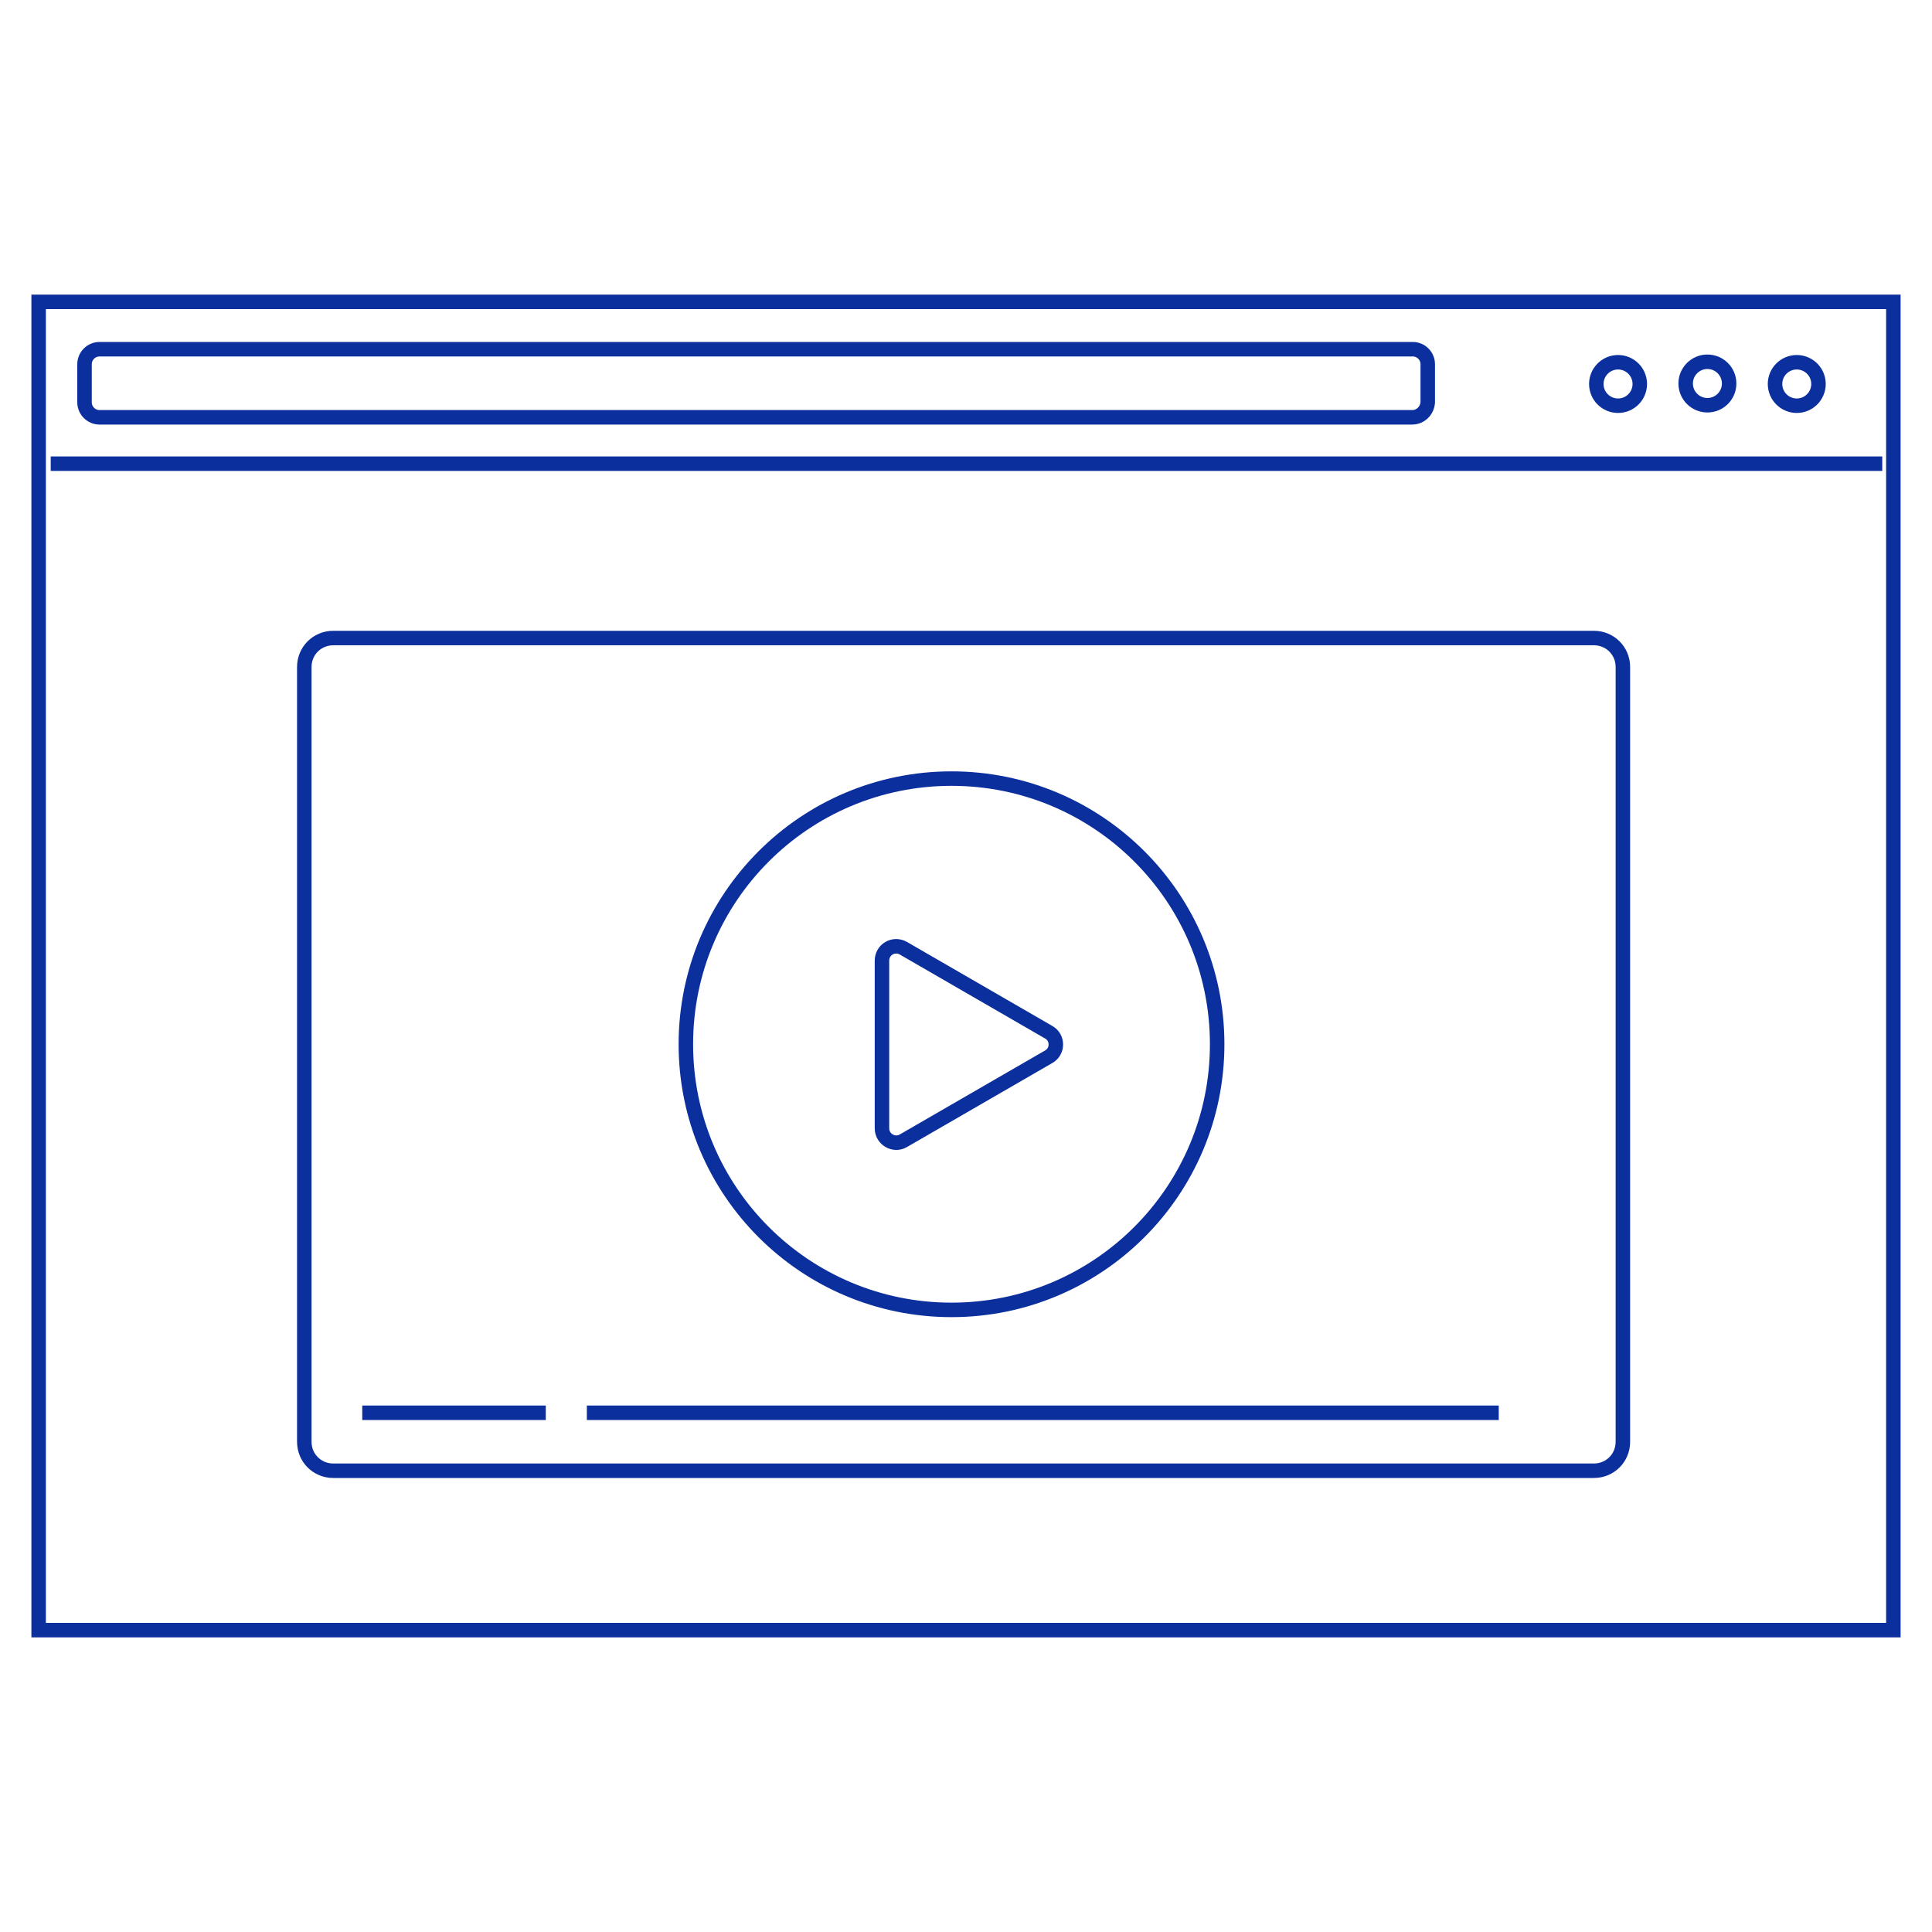 <?xml version="1.0" encoding="utf-8"?>
<!-- Generator: Adobe Illustrator 28.3.0, SVG Export Plug-In . SVG Version: 6.00 Build 0)  -->
<svg version="1.1" id="レイヤー_1" xmlns="http://www.w3.org/2000/svg" xmlns:xlink="http://www.w3.org/1999/xlink" x="0px"
	 y="0px" viewBox="0 0 400 400" style="enable-background:new 0 0 400 400;" xml:space="preserve">
<style type="text/css">
	.st0{fill:#0C2F9E;stroke-width:1px;stroke:#0C2F9E;}
	.st1{fill:none;stroke:#0C2F9E;stroke-width:3;stroke-miterlimit:10;}
</style>
<g>
	<g>
		<path class="st0" d="M391,63.5v273H9v-273H391 M393,61.5H7v277h386V61.5L393,61.5z"/>
	</g>
	<line class="st1" x1="10.5" y1="96" x2="389.7" y2="96"/>
	<path class="st1" d="M292.4,86.4H20.6c-1.7,0-3.1-1.4-3.1-3.1v-7.9c0-1.7,1.4-3.1,3.1-3.1h271.9c1.7,0,3.1,1.4,3.1,3.1v7.9
		C295.5,85,294.1,86.4,292.4,86.4z"/>
	<circle class="st1" cx="335" cy="79.5" r="4.5"/>
	<circle class="st1" cx="372" cy="79.5" r="4.5"/>
	<circle class="st1" cx="353.5" cy="79.4" r="4.5"/>
	<g>
		<path class="st0" d="M330,133.1c2.8,0,5,2.2,5,5v160.4c0,2.8-2.2,5-5,5H69c-2.8,0-5-2.2-5-5V138.1c0-2.8,2.2-5,5-5H330 M330,131.1
			H69c-3.9,0-7,3.1-7,7v160.4c0,3.9,3.1,7,7,7h261c3.9,0,7-3.1,7-7V138.1C337,134.2,333.9,131.1,330,131.1L330,131.1z"/>
	</g>
	<line class="st1" x1="75" y1="292.5" x2="113" y2="292.5"/>
	<line class="st1" x1="121.5" y1="292.5" x2="310.3" y2="292.5"/>
	<circle class="st1" cx="197" cy="216.2" r="55"/>
	<path class="st1" d="M217.1,213.7L187,196.3c-2-1.1-4.4,0.3-4.4,2.6v34.7c0,2.3,2.5,3.7,4.4,2.6l30.1-17.4
		C219.1,217.7,219.1,214.8,217.1,213.7z"/>
</g>
</svg>
